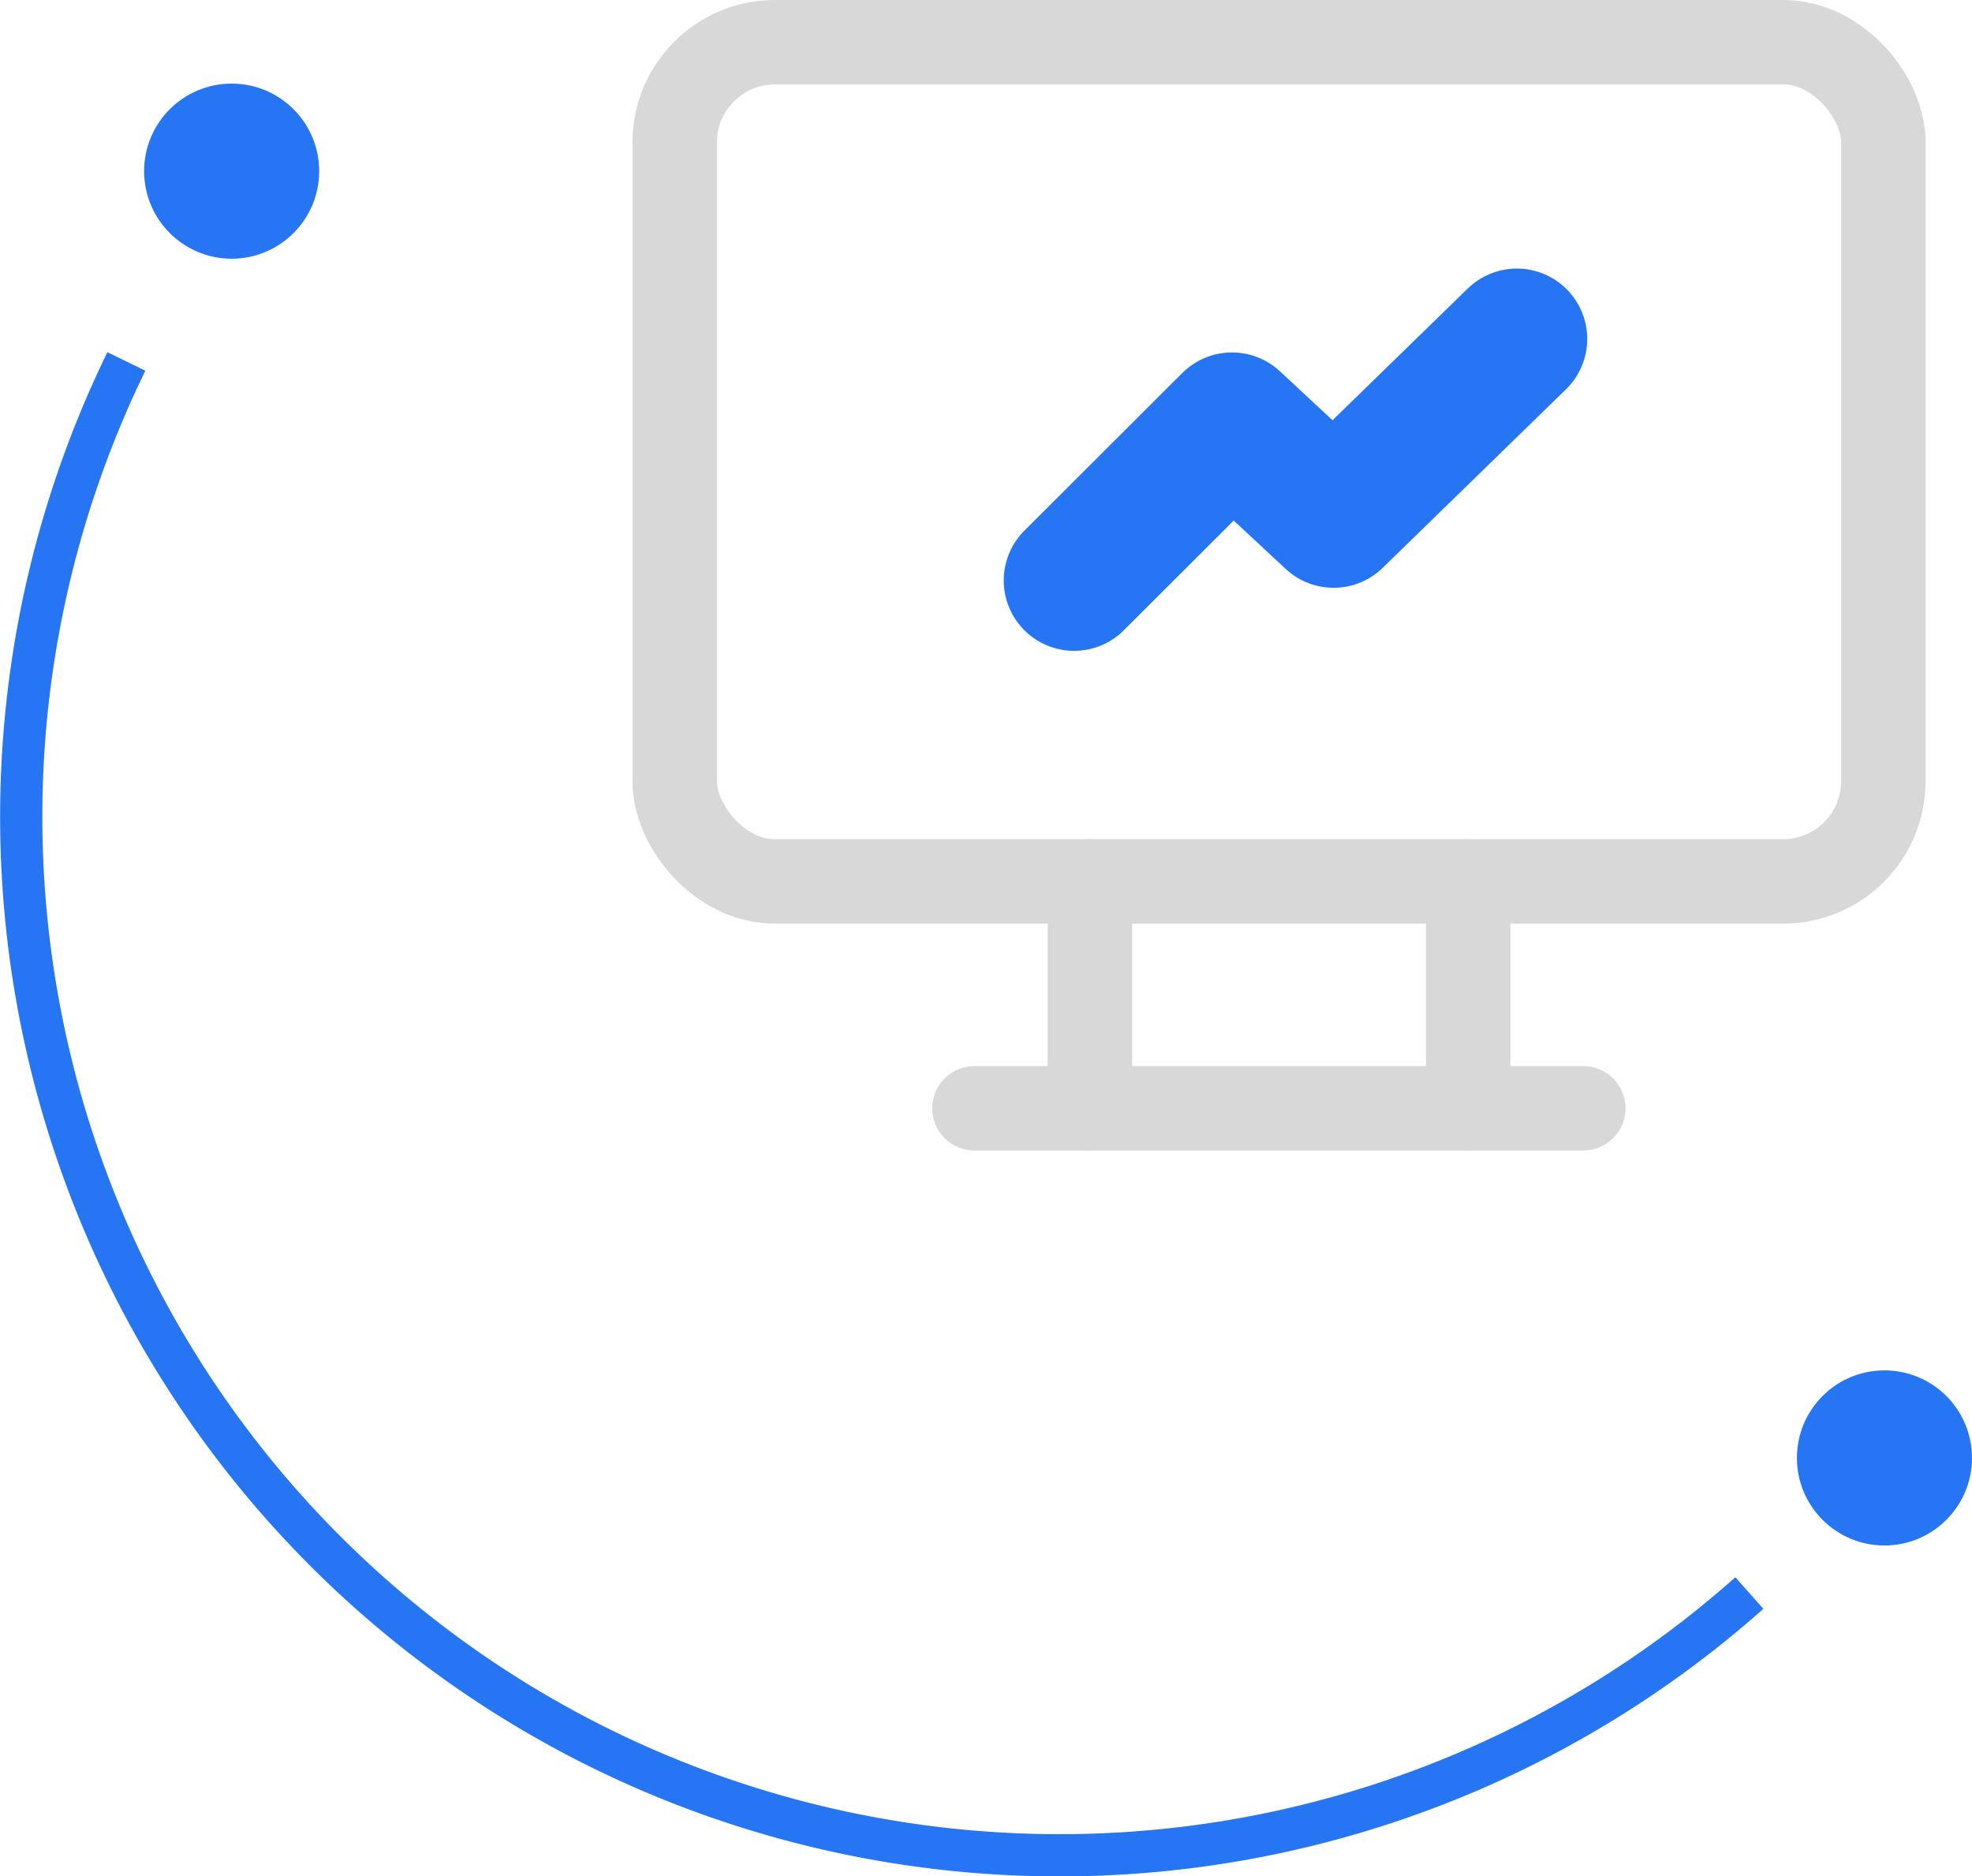 <?xml version="1.0" encoding="UTF-8"?> <svg xmlns="http://www.w3.org/2000/svg" id="Layer_1" data-name="Layer 1" viewBox="0 0 70.06 66.65"> <defs> <style>.cls-1,.cls-2,.cls-3{fill:none;}.cls-1{stroke:#d8d8d8;stroke-width:3px;}.cls-1,.cls-2{stroke-linecap:round;stroke-linejoin:round;}.cls-2,.cls-3{stroke:#2675f2;}.cls-2{stroke-width:5px;}.cls-3{stroke-miterlimit:10;stroke-width:1.5px;}.cls-4{fill:#2675f2;}</style> </defs> <rect class="cls-1" x="23.97" y="1.5" width="42.94" height="29.81" rx="3.56"></rect> <line class="cls-1" x1="34.62" y1="39.37" x2="56.25" y2="39.37"></line> <line class="cls-1" x1="38.72" y1="31.31" x2="38.72" y2="39.37"></line> <line class="cls-1" x1="52.16" y1="31.31" x2="52.16" y2="39.37"></line> <polyline class="cls-2" points="38.16 20.62 43.77 15.02 47.38 18.38 53.89 12.04"></polyline> <path class="cls-3" d="M62.15,56.59A36.89,36.89,0,0,1,4.49,12.84"></path> <circle class="cls-4" cx="8.23" cy="6.08" r="3.11"></circle> <circle class="cls-4" cx="66.95" cy="51.79" r="3.11"></circle> </svg> 